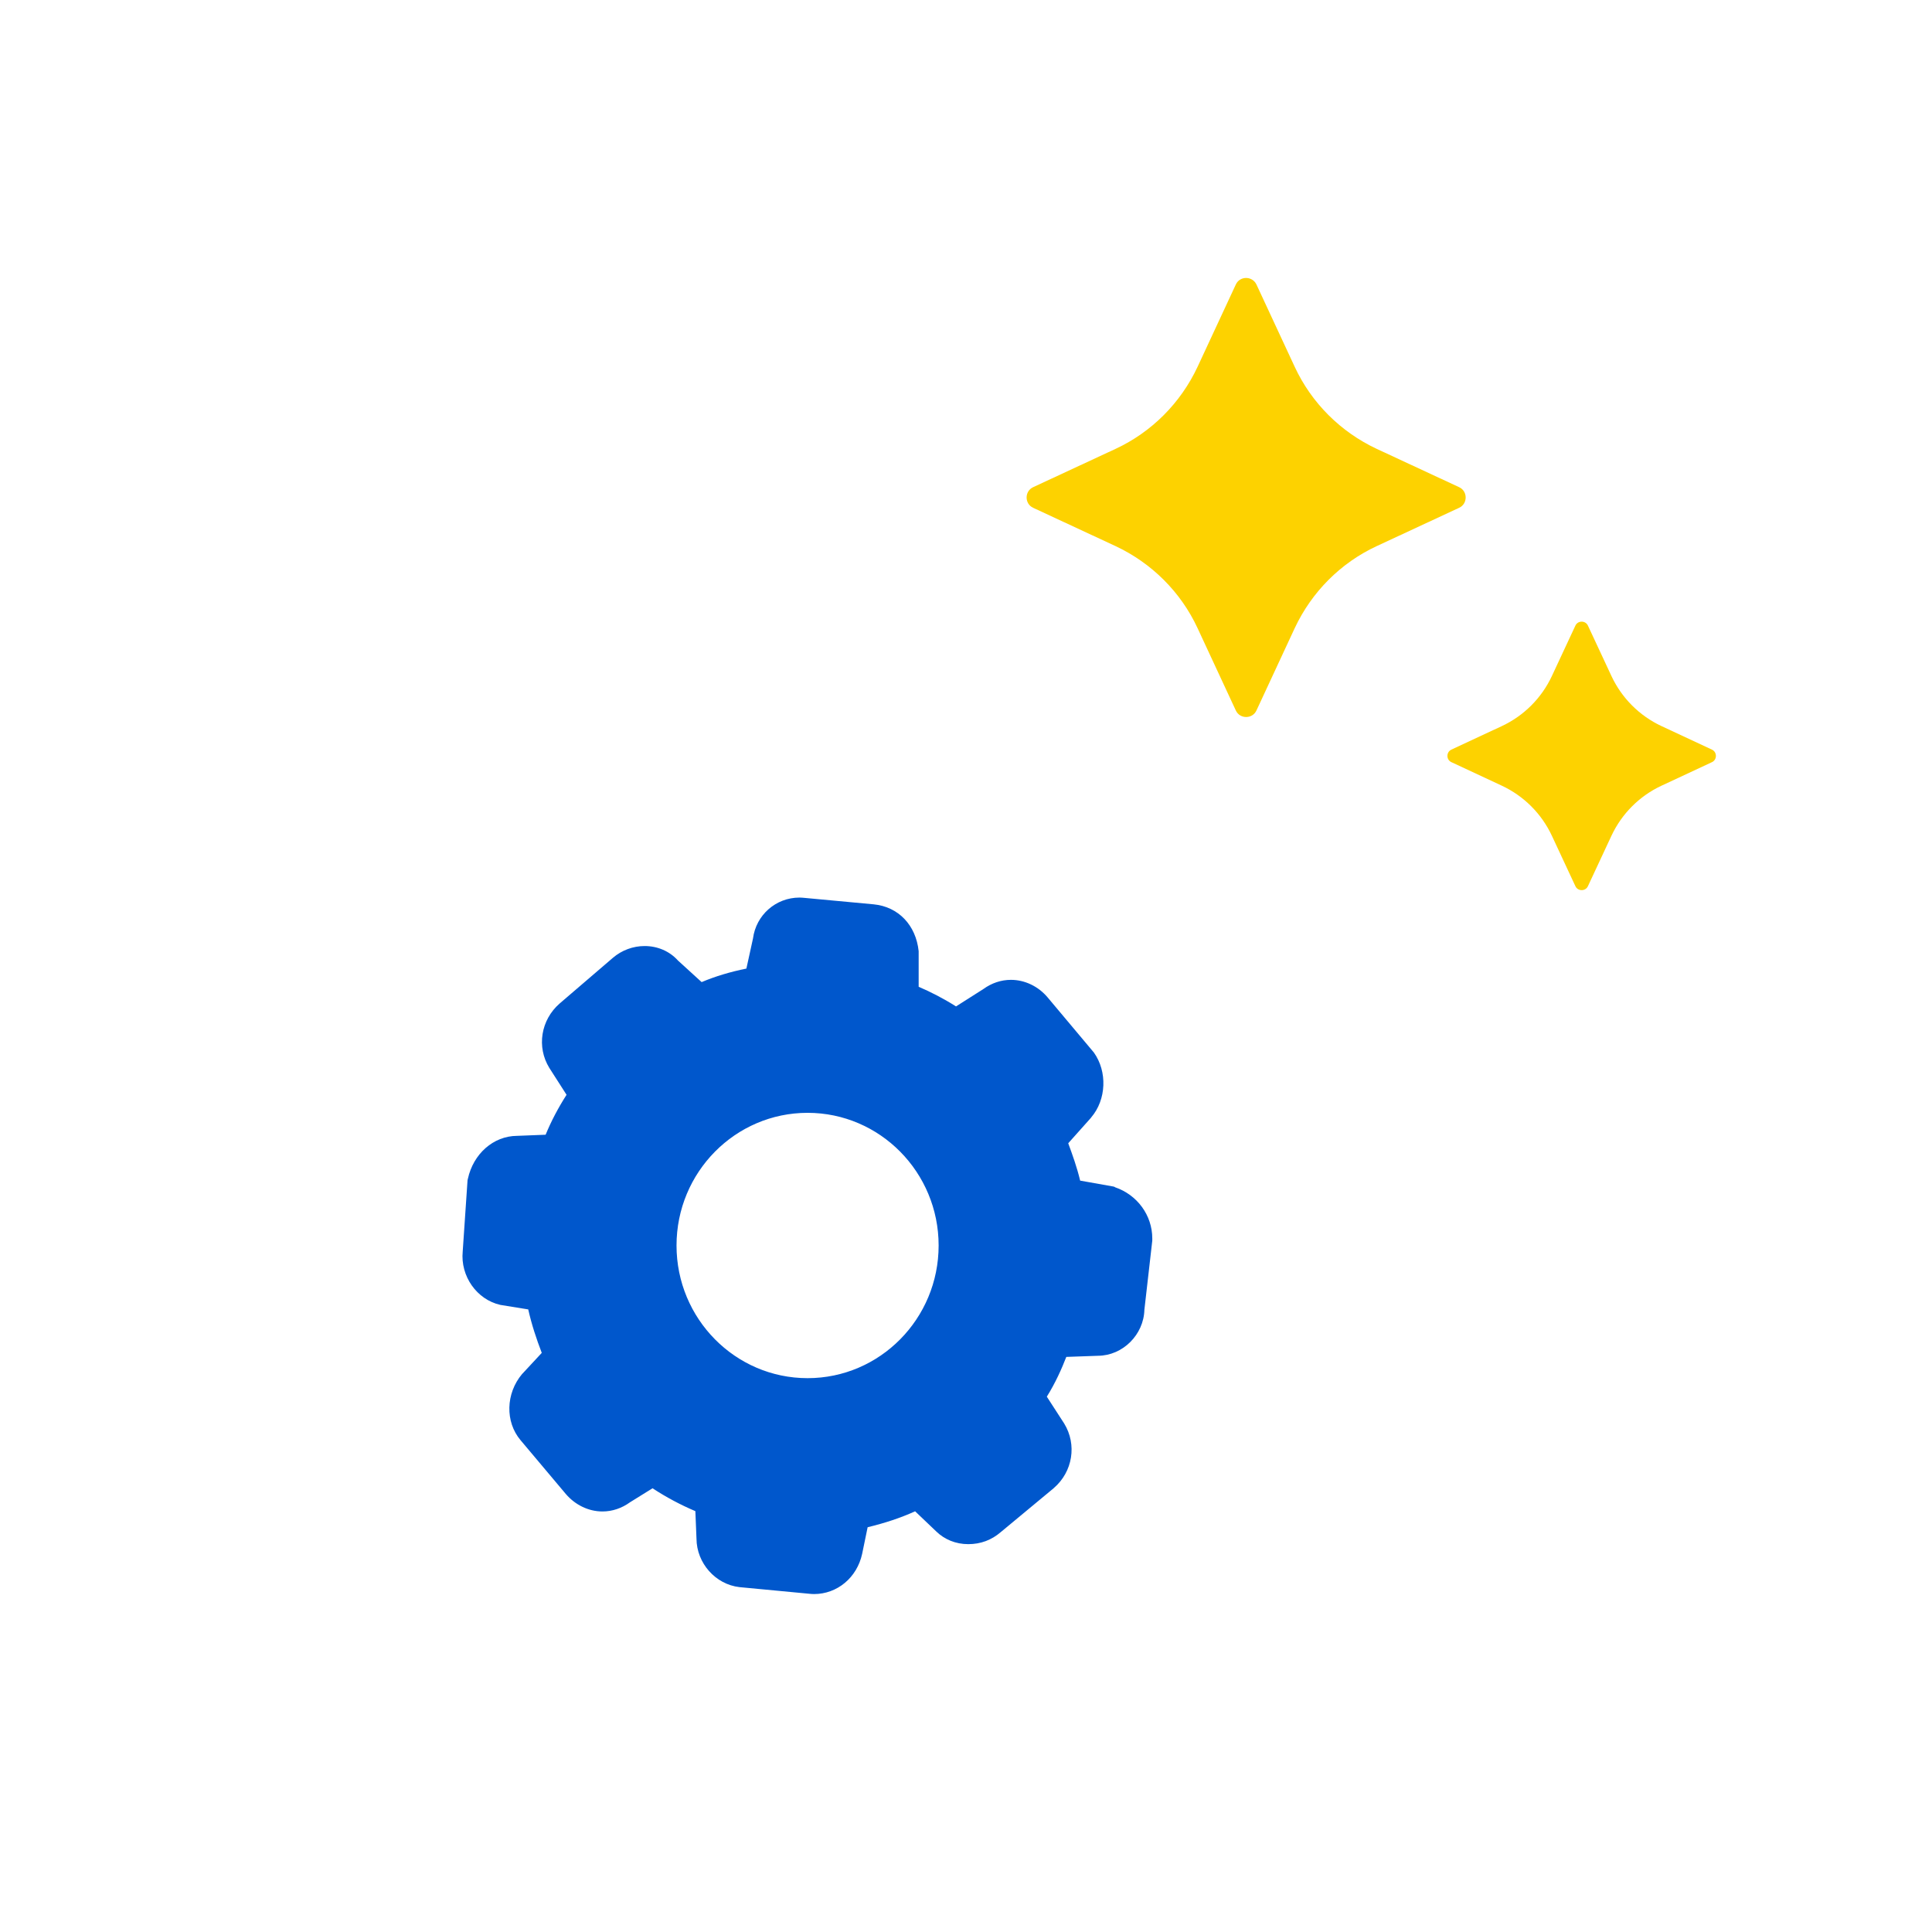 <?xml version="1.0" encoding="UTF-8"?>
<svg id="Thor_Preston" xmlns="http://www.w3.org/2000/svg" viewBox="0 0 120 120">
  <defs>
    <style>
      .cls-1 {
        fill: #fdd200;
      }

      .cls-2 {
        fill: #0057cc;
      }
    </style>
  </defs>
  <g>
    <path class="cls-1" d="M90.63,31.54l-5.12,2.38c-2.24,1.04-4.04,2.85-5.09,5.09l-2.38,5.12c-.25.54-1.03.54-1.28,0l-2.38-5.12c-1.04-2.24-2.85-4.04-5.09-5.09l-5.12-2.38c-.54-.25-.54-1.03,0-1.28l5.12-2.38c2.24-1.04,4.04-2.85,5.09-5.09l2.38-5.12c.25-.54,1.02-.54,1.28,0l2.38,5.12c1.04,2.24,2.85,4.04,5.09,5.09l5.12,2.38c.54.25.54,1.03,0,1.28Z"/>
    <path class="cls-1" d="M106.33,47.34l-3.13,1.46c-1.37.64-2.47,1.74-3.11,3.11l-1.46,3.13c-.15.33-.63.33-.78,0l-1.46-3.13c-.64-1.37-1.74-2.47-3.11-3.11l-3.13-1.46c-.33-.15-.33-.63,0-.78l3.13-1.46c1.37-.64,2.47-1.74,3.11-3.11l1.46-3.13c.15-.33.63-.33.78,0l1.46,3.13c.64,1.37,1.74,2.47,3.11,3.11l3.13,1.46c.33.15.33.63,0,.78Z"/>
  </g>
  <path class="cls-2" d="M69.25,73.73l-.08-.03-2.08-.37c-.2-.84-.48-1.61-.74-2.32l1.41-1.58.02-.03c.94-1.1,1.01-2.84.16-4.03l-2.87-3.42c-.58-.69-1.42-1.09-2.28-1.09-.61,0-1.2.2-1.71.57l-1.7,1.08c-.74-.47-1.55-.89-2.32-1.22v-2.21c-.17-1.62-1.26-2.76-2.79-2.91l-4.29-.4c-.11-.01-.21-.02-.32-.02-1.48,0-2.7,1.09-2.89,2.54l-.41,1.87c-.99.2-1.93.48-2.78.84l-1.47-1.34c-.52-.58-1.27-.9-2.07-.9-.72,0-1.42.26-1.97.73l-3.31,2.84c-1.17,1.02-1.44,2.7-.64,4l1.07,1.67c-.52.81-.96,1.65-1.3,2.48l-1.78.07c-1.46.01-2.71,1.11-3.05,2.67l-.02.09-.3,4.42c-.15,1.53.87,2.99,2.34,3.32l1.73.28c.21.94.51,1.84.84,2.7l-1.18,1.27-.04.04c-1.02,1.21-1.06,2.97-.1,4.11l2.81,3.34c.59.69,1.42,1.09,2.28,1.09.61,0,1.2-.2,1.71-.57l1.4-.87c.84.55,1.74,1.03,2.66,1.42l.07,1.71c.01,1.52,1.18,2.84,2.67,3.01l4.32.41c.1.01.21.02.31.02,1.44,0,2.67-1.02,2.99-2.5l.34-1.65c1.07-.26,2.02-.57,2.95-.99l1.3,1.24c.52.51,1.22.8,2,.8s1.45-.26,2.01-.74l3.29-2.73.02-.02c1.17-1.01,1.44-2.69.64-4l-1.08-1.67c.53-.85.92-1.72,1.21-2.47l1.97-.07c1.54-.01,2.84-1.31,2.88-2.86l.49-4.29v-.14c0-1.43-.93-2.71-2.32-3.18ZM50.16,85.6c-4.49,0-8.14-3.69-8.14-8.24s3.65-8.24,8.14-8.24,8.14,3.69,8.14,8.24-3.65,8.24-8.14,8.24Z"/>
</svg>